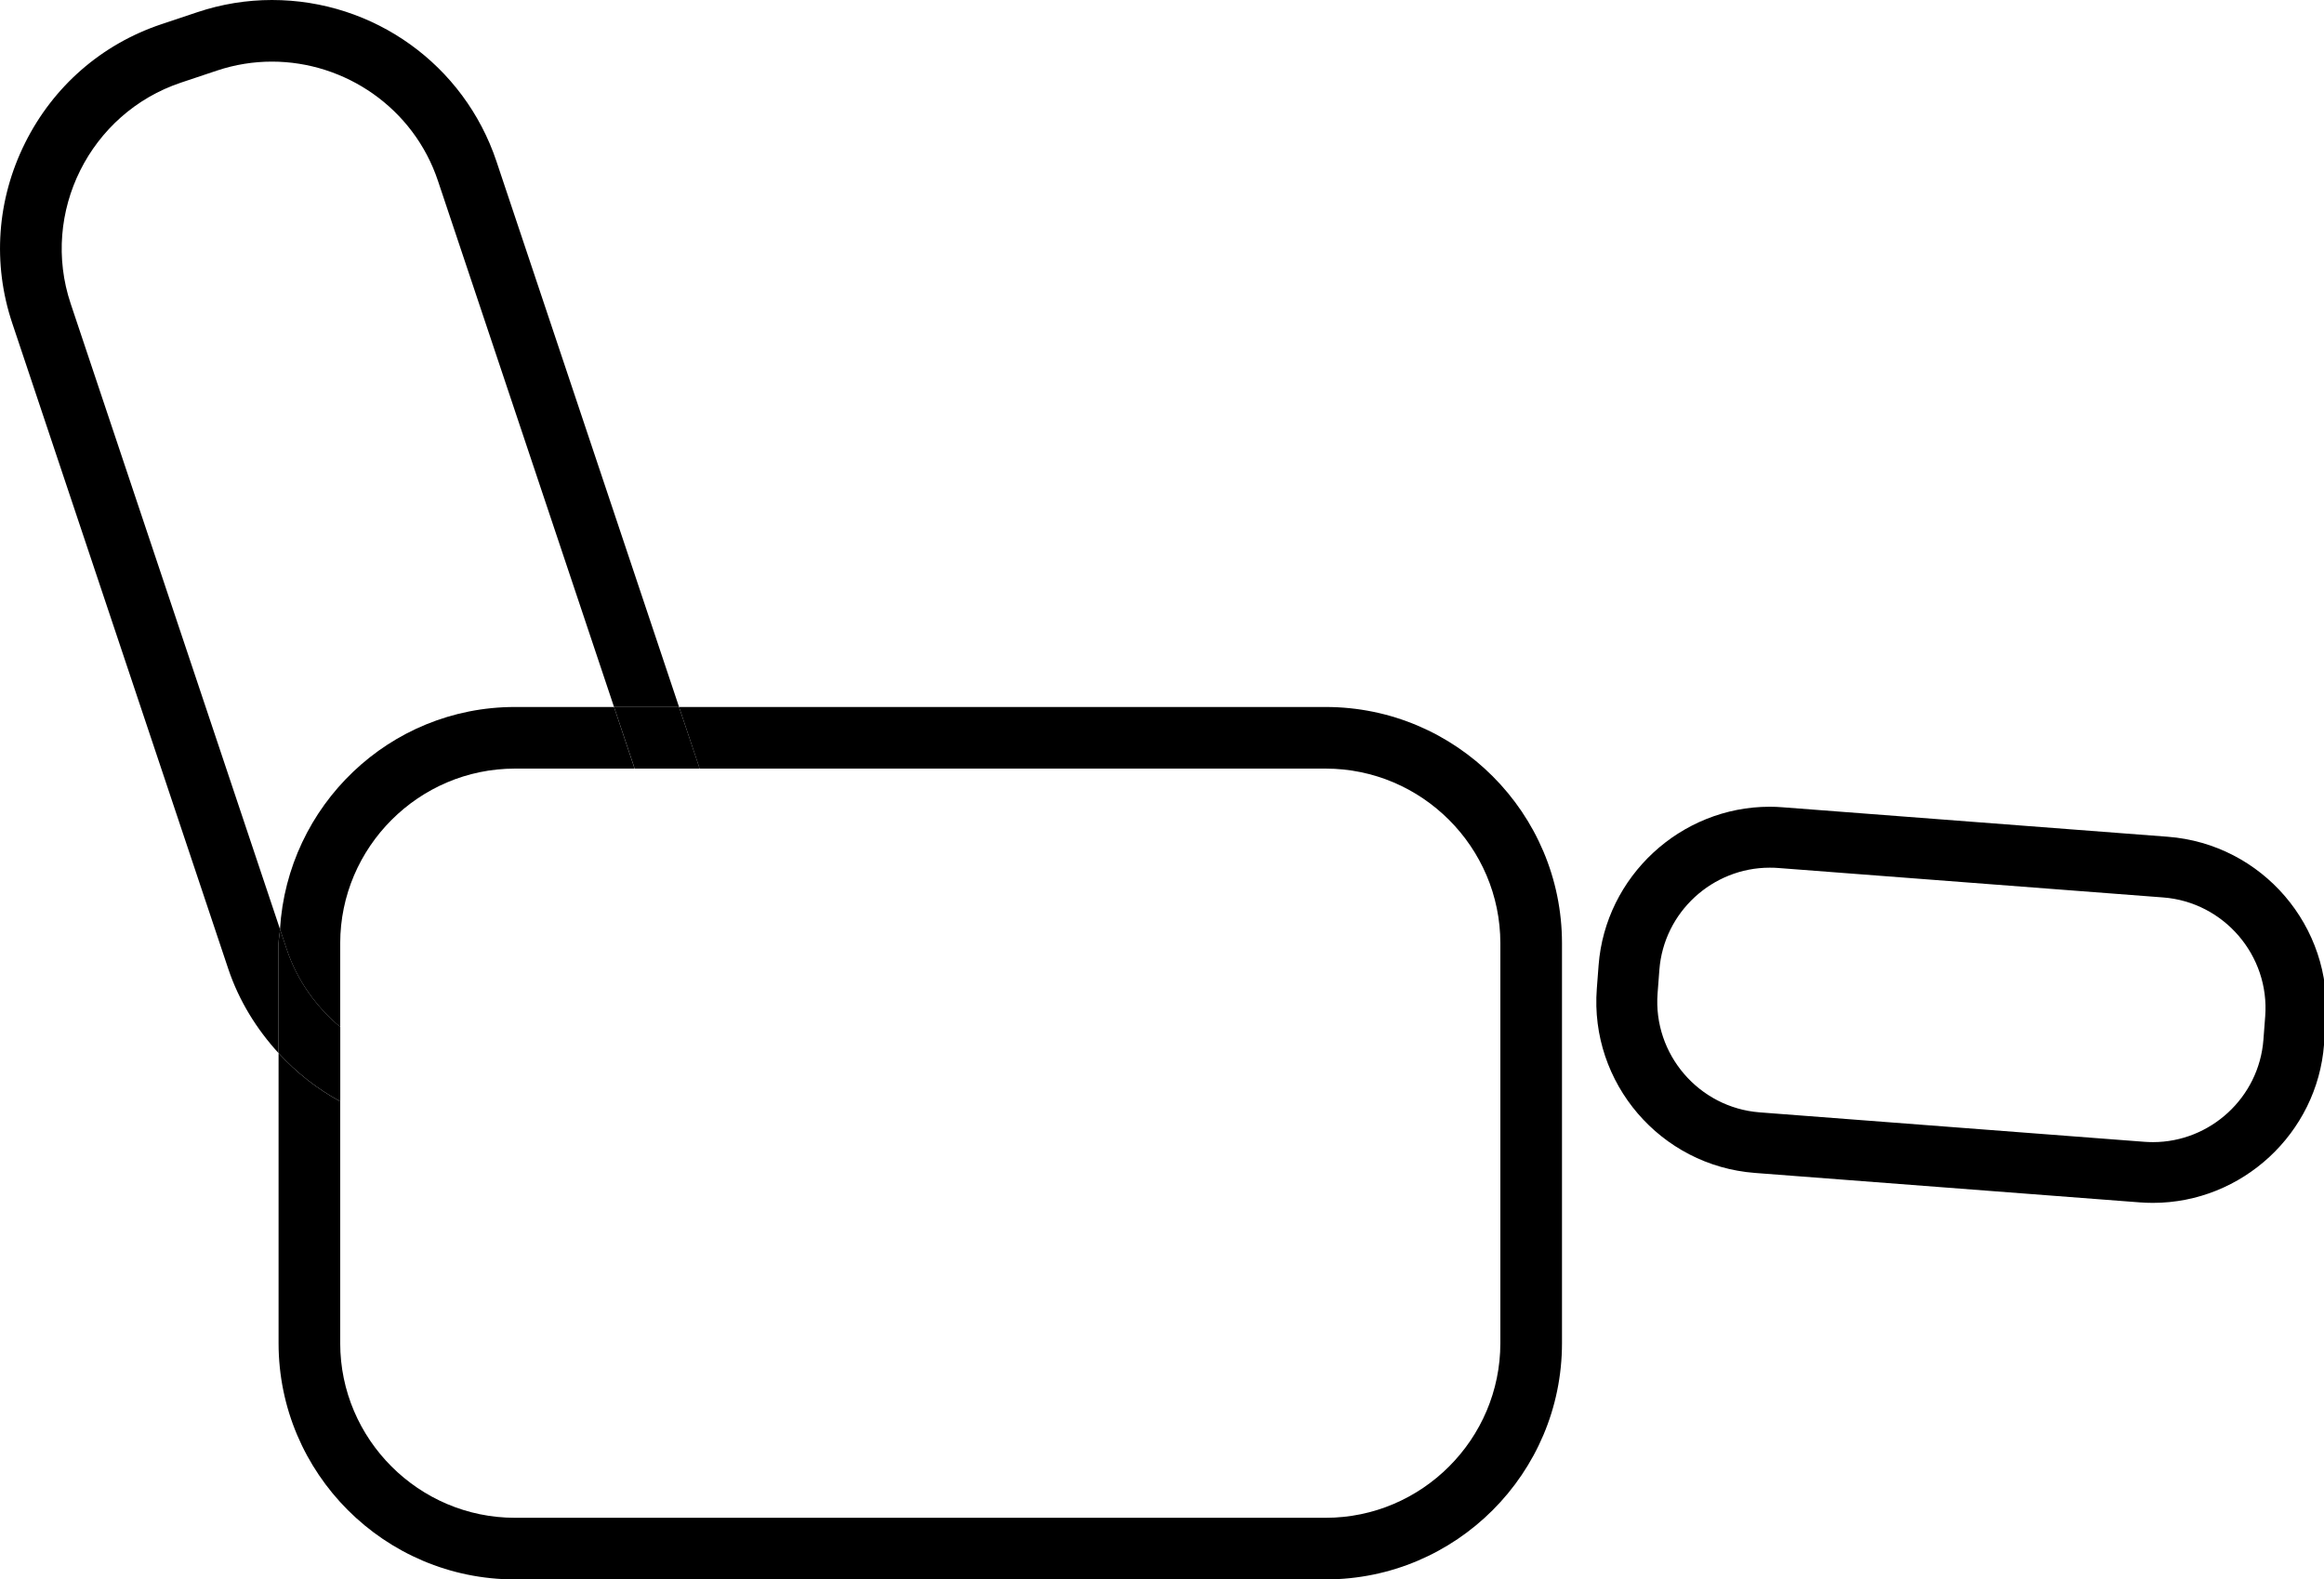 <?xml version="1.0" encoding="utf-8"?>
<!-- Generator: Adobe Illustrator 15.0.0, SVG Export Plug-In . SVG Version: 6.00 Build 0)  -->
<!DOCTYPE svg PUBLIC "-//W3C//DTD SVG 1.1//EN" "http://www.w3.org/Graphics/SVG/1.1/DTD/svg11.dtd">
<svg version="1.1" id="Calque_1" xmlns="http://www.w3.org/2000/svg" xmlns:xlink="http://www.w3.org/1999/xlink" x="0px" y="0px"
	 width="37.708px" height="25.633px" viewBox="0 0 37.708 25.633" enable-background="new 0 0 37.708 25.633" xml:space="preserve">
<g id="XMLID_3_">
	<path id="XMLID_6_" d="M28.715,14.082c0.046,0,0.091,0.001,0.138,0.005l6.245,0.478c0.986,0.075,1.731,0.944,1.656,1.93
		l-0.029,0.38c-0.072,0.94-0.864,1.661-1.792,1.661c-0.045,0-0.091-0.002-0.137-0.005l-6.245-0.478
		c-0.986-0.076-1.731-0.944-1.656-1.931l0.029-0.38C26.995,14.802,27.787,14.082,28.715,14.082 M28.715,13.093L28.715,13.093
		c-1.447,0-2.667,1.131-2.777,2.573l-0.029,0.38c-0.117,1.531,1.034,2.873,2.565,2.99l6.245,0.478
		c0.072,0.005,0.143,0.008,0.213,0.008c1.447,0,2.667-1.13,2.777-2.573l0.029-0.38c0.117-1.531-1.033-2.872-2.565-2.989
		l-6.245-0.478C28.856,13.096,28.786,13.093,28.715,13.093L28.715,13.093z"/>
	<path id="XMLID_224_" fill="none" d="M8.355,11.474h1.608L7.106,2.935C6.711,1.752,5.599,1,4.412,1
		C4.116,1,3.814,1.047,3.519,1.146L2.936,1.341C1.458,1.836,0.652,3.45,1.147,4.929l3.397,10.153
		C4.664,13.075,6.319,11.474,8.355,11.474z"/>
	<path id="XMLID_229_" d="M4.544,15.082L1.147,4.929C0.652,3.45,1.458,1.836,2.936,1.341l0.583-0.195C3.814,1.047,4.116,1,4.412,1
		c1.187,0,2.299,0.752,2.694,1.935l2.857,8.539h1.055L8.055,2.618C7.531,1.052,6.067,0,4.412,0l0,0c-0.411,0-0.819,0.067-1.21,0.198
		L2.619,0.393C1.65,0.717,0.865,1.401,0.407,2.32s-0.532,1.958-0.208,2.926l3.505,10.479c0.175,0.521,0.461,0.979,0.816,1.367
		v-1.783C4.521,15.231,4.539,15.159,4.544,15.082z"/>
	<path id="XMLID_231_" d="M21.51,11.474H11.018l0.334,1H21.51c1.559,0,2.834,1.275,2.834,2.835v6.49
		c0,1.559-1.275,2.834-2.834,2.834H8.355c-1.559,0-2.835-1.275-2.835-2.834v-3.924c-0.375-0.202-0.711-0.469-1-0.783v4.707
		c0,2.114,1.721,3.834,3.835,3.834H21.51c2.114,0,3.834-1.72,3.834-3.834v-6.49C25.344,13.195,23.624,11.474,21.51,11.474z"/>
	<path id="XMLID_232_" d="M8.355,12.474h1.942l-0.334-1H8.355c-2.037,0-3.691,1.601-3.812,3.607l0.109,0.326
		c0.171,0.512,0.481,0.936,0.868,1.26v-1.358C5.521,13.75,6.796,12.474,8.355,12.474z"/>
	<polygon id="XMLID_233_" points="10.298,12.474 11.353,12.474 11.018,11.474 9.963,11.474 	"/>
	<path id="XMLID_234_" d="M5.521,17.875v-1.208c-0.387-0.324-0.697-0.748-0.868-1.26l-0.109-0.326
		c-0.005,0.077-0.023,0.149-0.023,0.228v1.783C4.81,17.407,5.146,17.673,5.521,17.875z"/>
</g>
</svg>
